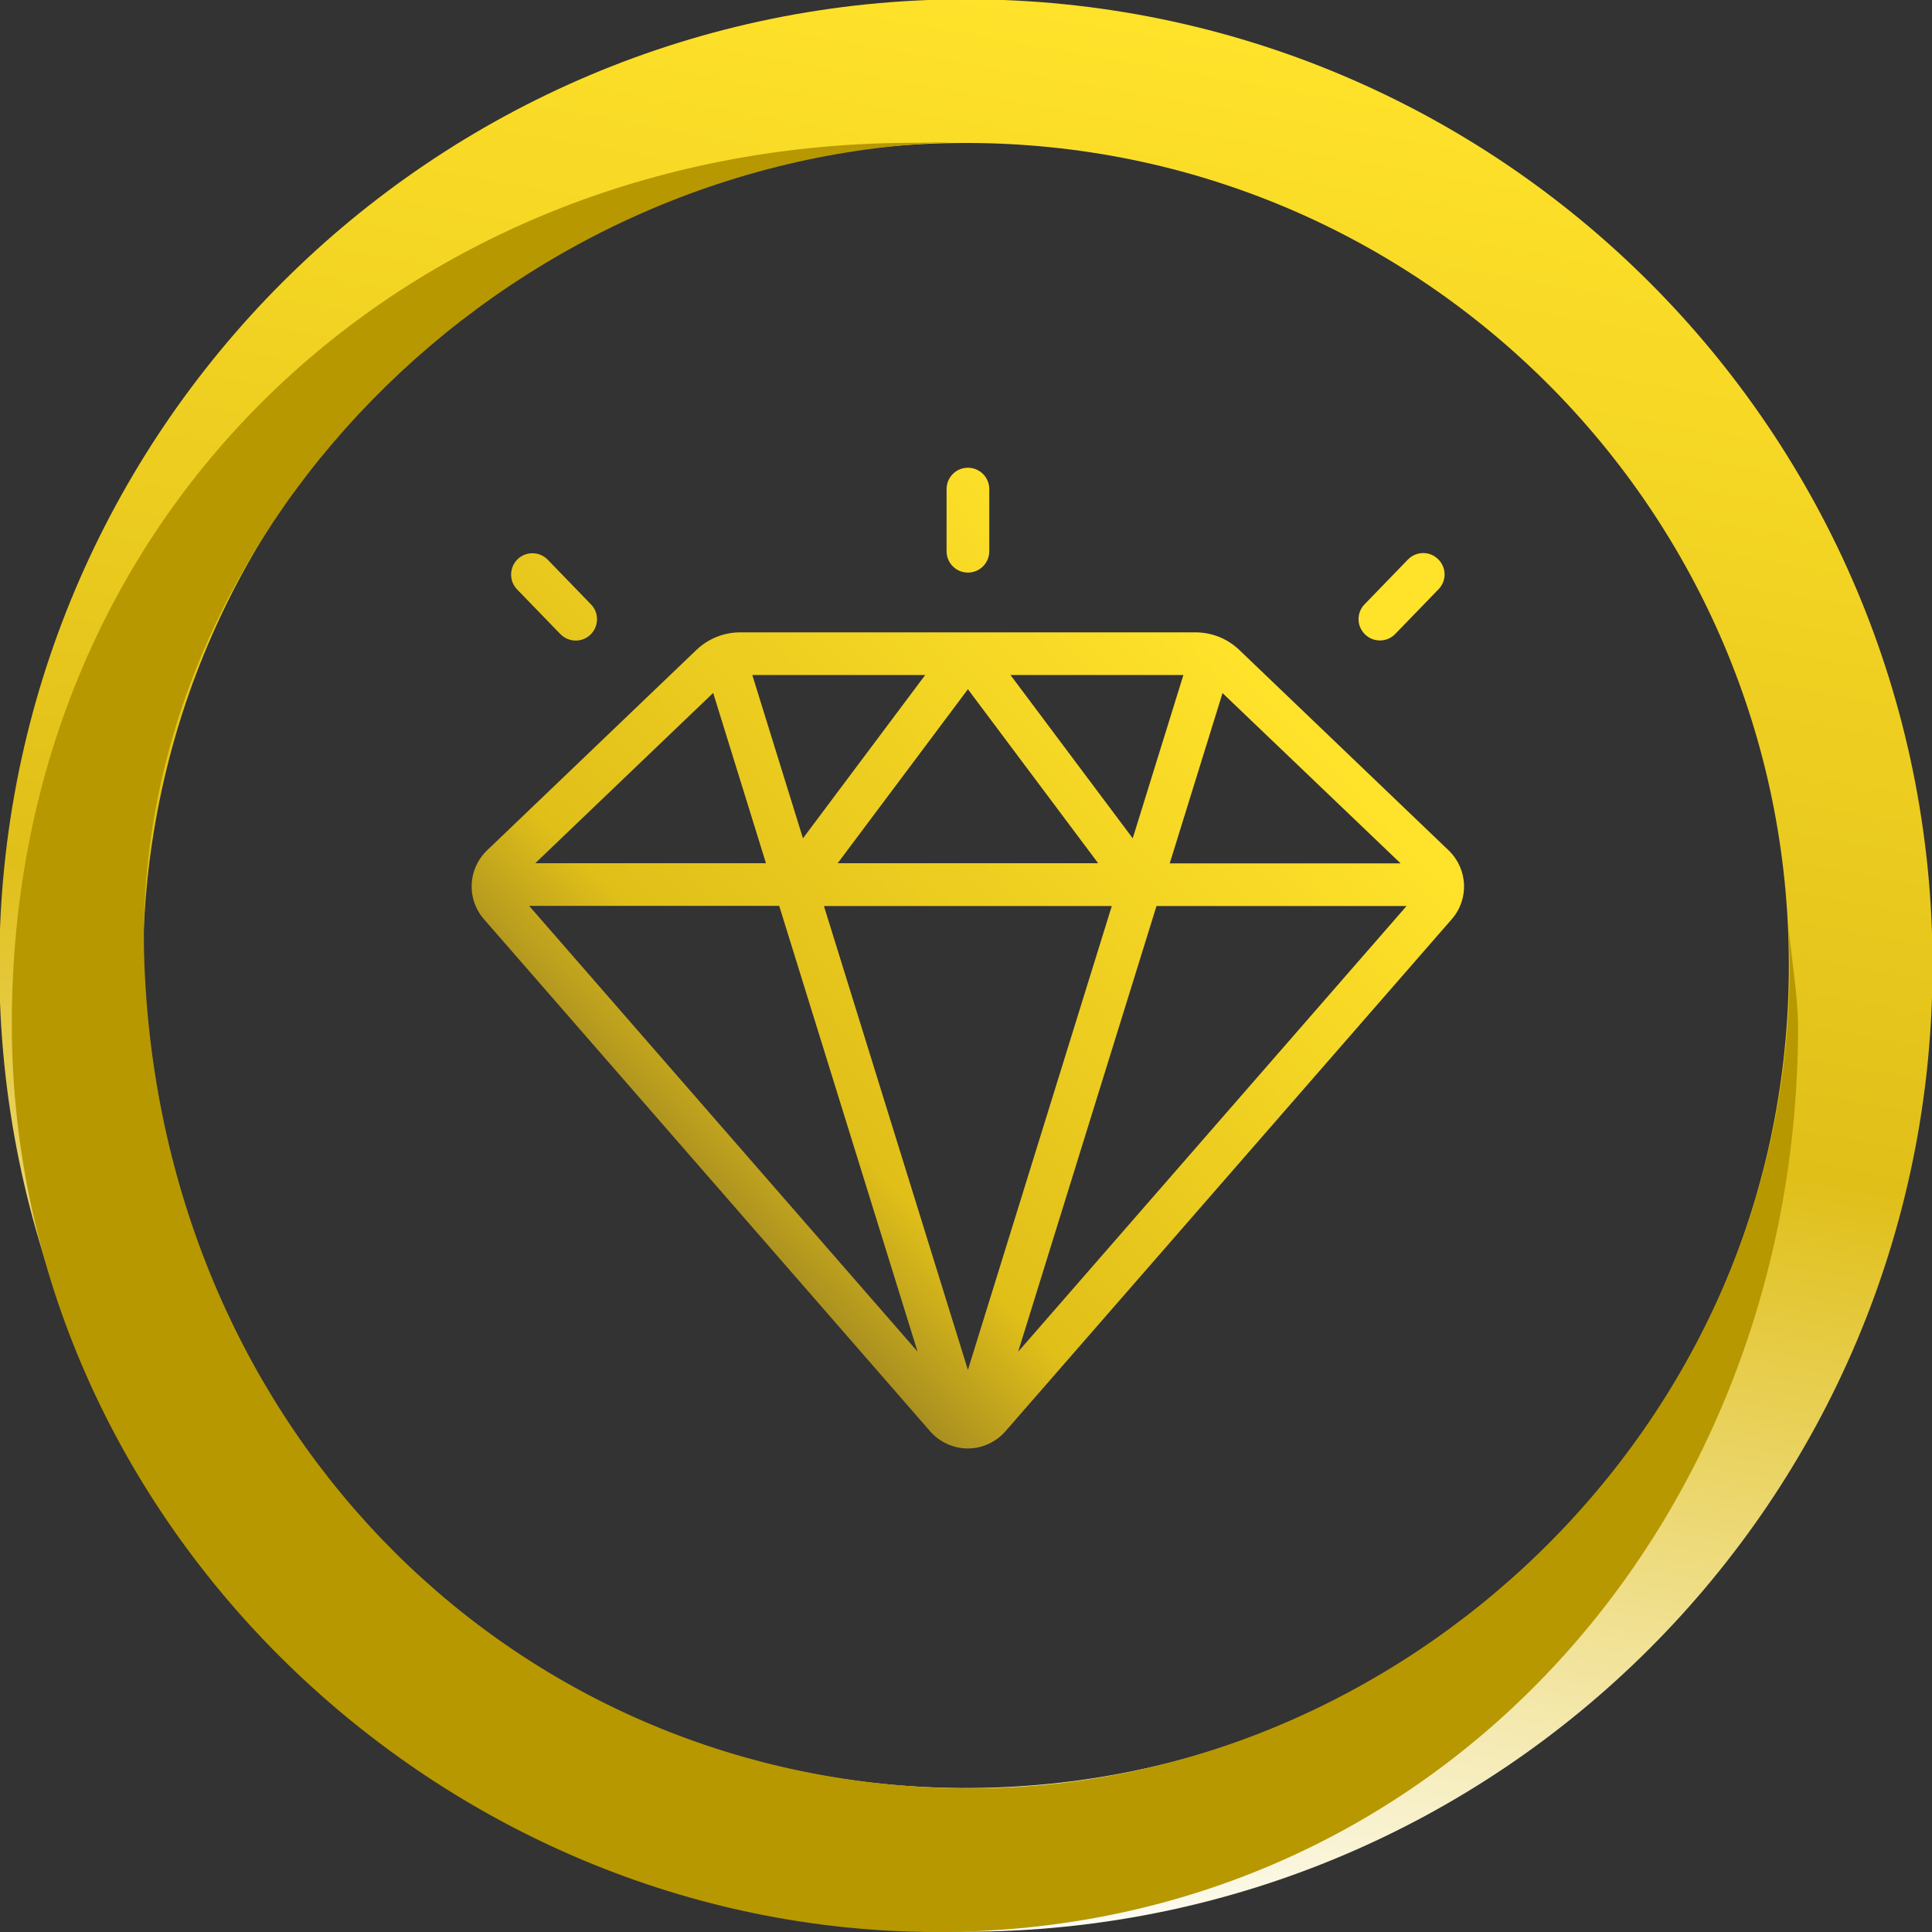 <?xml version="1.0" encoding="UTF-8"?> <svg xmlns="http://www.w3.org/2000/svg" width="95" height="95" viewBox="0 0 95 95" fill="none"><rect x="0" y="0" width="95" height="95" fill="#333333" stroke="none"/><g clip-path="url(#clip0)"><path d="M47.496 91.453C71.796 91.453 91.494 71.764 91.494 47.475C91.494 23.187 71.796 3.497 47.496 3.497C23.197 3.497 3.499 23.187 3.499 47.475C3.499 71.764 23.197 91.453 47.496 91.453Z" stroke="url(#paint0_linear)" stroke-width="7.065" stroke-miterlimit="10"></path><path d="M88.414 50.456C88.414 74.925 70.583 95.001 46.104 95.001C21.624 95.001 0.581 74.813 0.581 50.344C0.581 24.812 20.42 7.024 44.9 7.024C45.355 7.024 46.37 6.982 46.824 6.996C24.563 7.709 6.256 26.589 7.103 47.476C8.034 70.588 25.501 87.796 47.503 87.936C68.729 88.069 88.002 70.343 88.002 47.462C88.002 47.042 87.967 46.063 87.953 45.65C88.079 47.007 88.414 49.064 88.414 50.456Z" fill="#B79800"></path><path d="M46.545 27.106V24.049C46.545 23.468 47.014 23 47.594 23C48.175 23 48.644 23.468 48.644 24.049V27.106C48.644 27.686 48.175 28.155 47.594 28.155C47.014 28.155 46.545 27.686 46.545 27.106ZM27.552 31.177C27.755 31.387 28.035 31.498 28.307 31.498C28.573 31.498 28.832 31.401 29.035 31.205C29.455 30.799 29.462 30.134 29.063 29.722L26.936 27.525C26.53 27.106 25.865 27.099 25.452 27.497C25.039 27.896 25.025 28.568 25.424 28.98L27.552 31.177ZM71.388 45.195L49.435 70.384C48.966 70.916 48.294 71.224 47.587 71.224C46.88 71.224 46.209 70.916 45.74 70.384L23.794 45.195C22.933 44.209 23.003 42.726 23.948 41.816L34.235 31.967C34.823 31.401 35.599 31.093 36.411 31.093H58.77C59.589 31.093 60.359 31.401 60.947 31.967L71.234 41.816C72.179 42.726 72.249 44.209 71.388 45.195ZM40.512 44.544L47.594 67.362L54.669 44.551H40.512V44.544ZM53.998 42.446L47.594 33.891L41.191 42.446H53.998ZM55.698 41.222L58.19 33.191H49.687L55.698 41.222ZM45.495 33.191H36.992L39.483 41.222L45.495 33.191ZM38.315 44.544H26.019L45.117 66.46L38.315 44.544ZM50.065 66.467L69.163 44.551H56.867L50.065 66.467ZM68.862 42.446L60.114 34.08L57.518 42.453H68.862V42.446ZM26.32 42.446H37.664L35.068 34.073L26.32 42.446ZM67.854 31.492C68.127 31.492 68.4 31.387 68.61 31.17L70.737 28.973C71.143 28.554 71.129 27.889 70.709 27.49C70.289 27.085 69.632 27.099 69.226 27.518L67.098 29.715C66.692 30.134 66.706 30.799 67.126 31.198C67.329 31.401 67.595 31.492 67.854 31.492Z" fill="url(#paint1_linear)"></path></g><defs><linearGradient id="paint0_linear" x1="39.249" y1="94.241" x2="55.734" y2="0.711" gradientUnits="userSpaceOnUse"><stop stop-color="white"></stop><stop offset="0.468" stop-color="#E0BF19"></stop><stop offset="0.998" stop-color="#FFE22A"></stop></linearGradient><linearGradient id="paint1_linear" x1="16.882" y1="68.57" x2="58.056" y2="29.239" gradientUnits="userSpaceOnUse"><stop stop-color="#060034"></stop><stop offset="0.306" stop-color="#988022"></stop><stop offset="0.468" stop-color="#E0BF19"></stop><stop offset="0.998" stop-color="#FFE22A"></stop></linearGradient><clipPath id="clip0"><rect width="95" height="95" fill="white"></rect></clipPath></defs></svg> 
